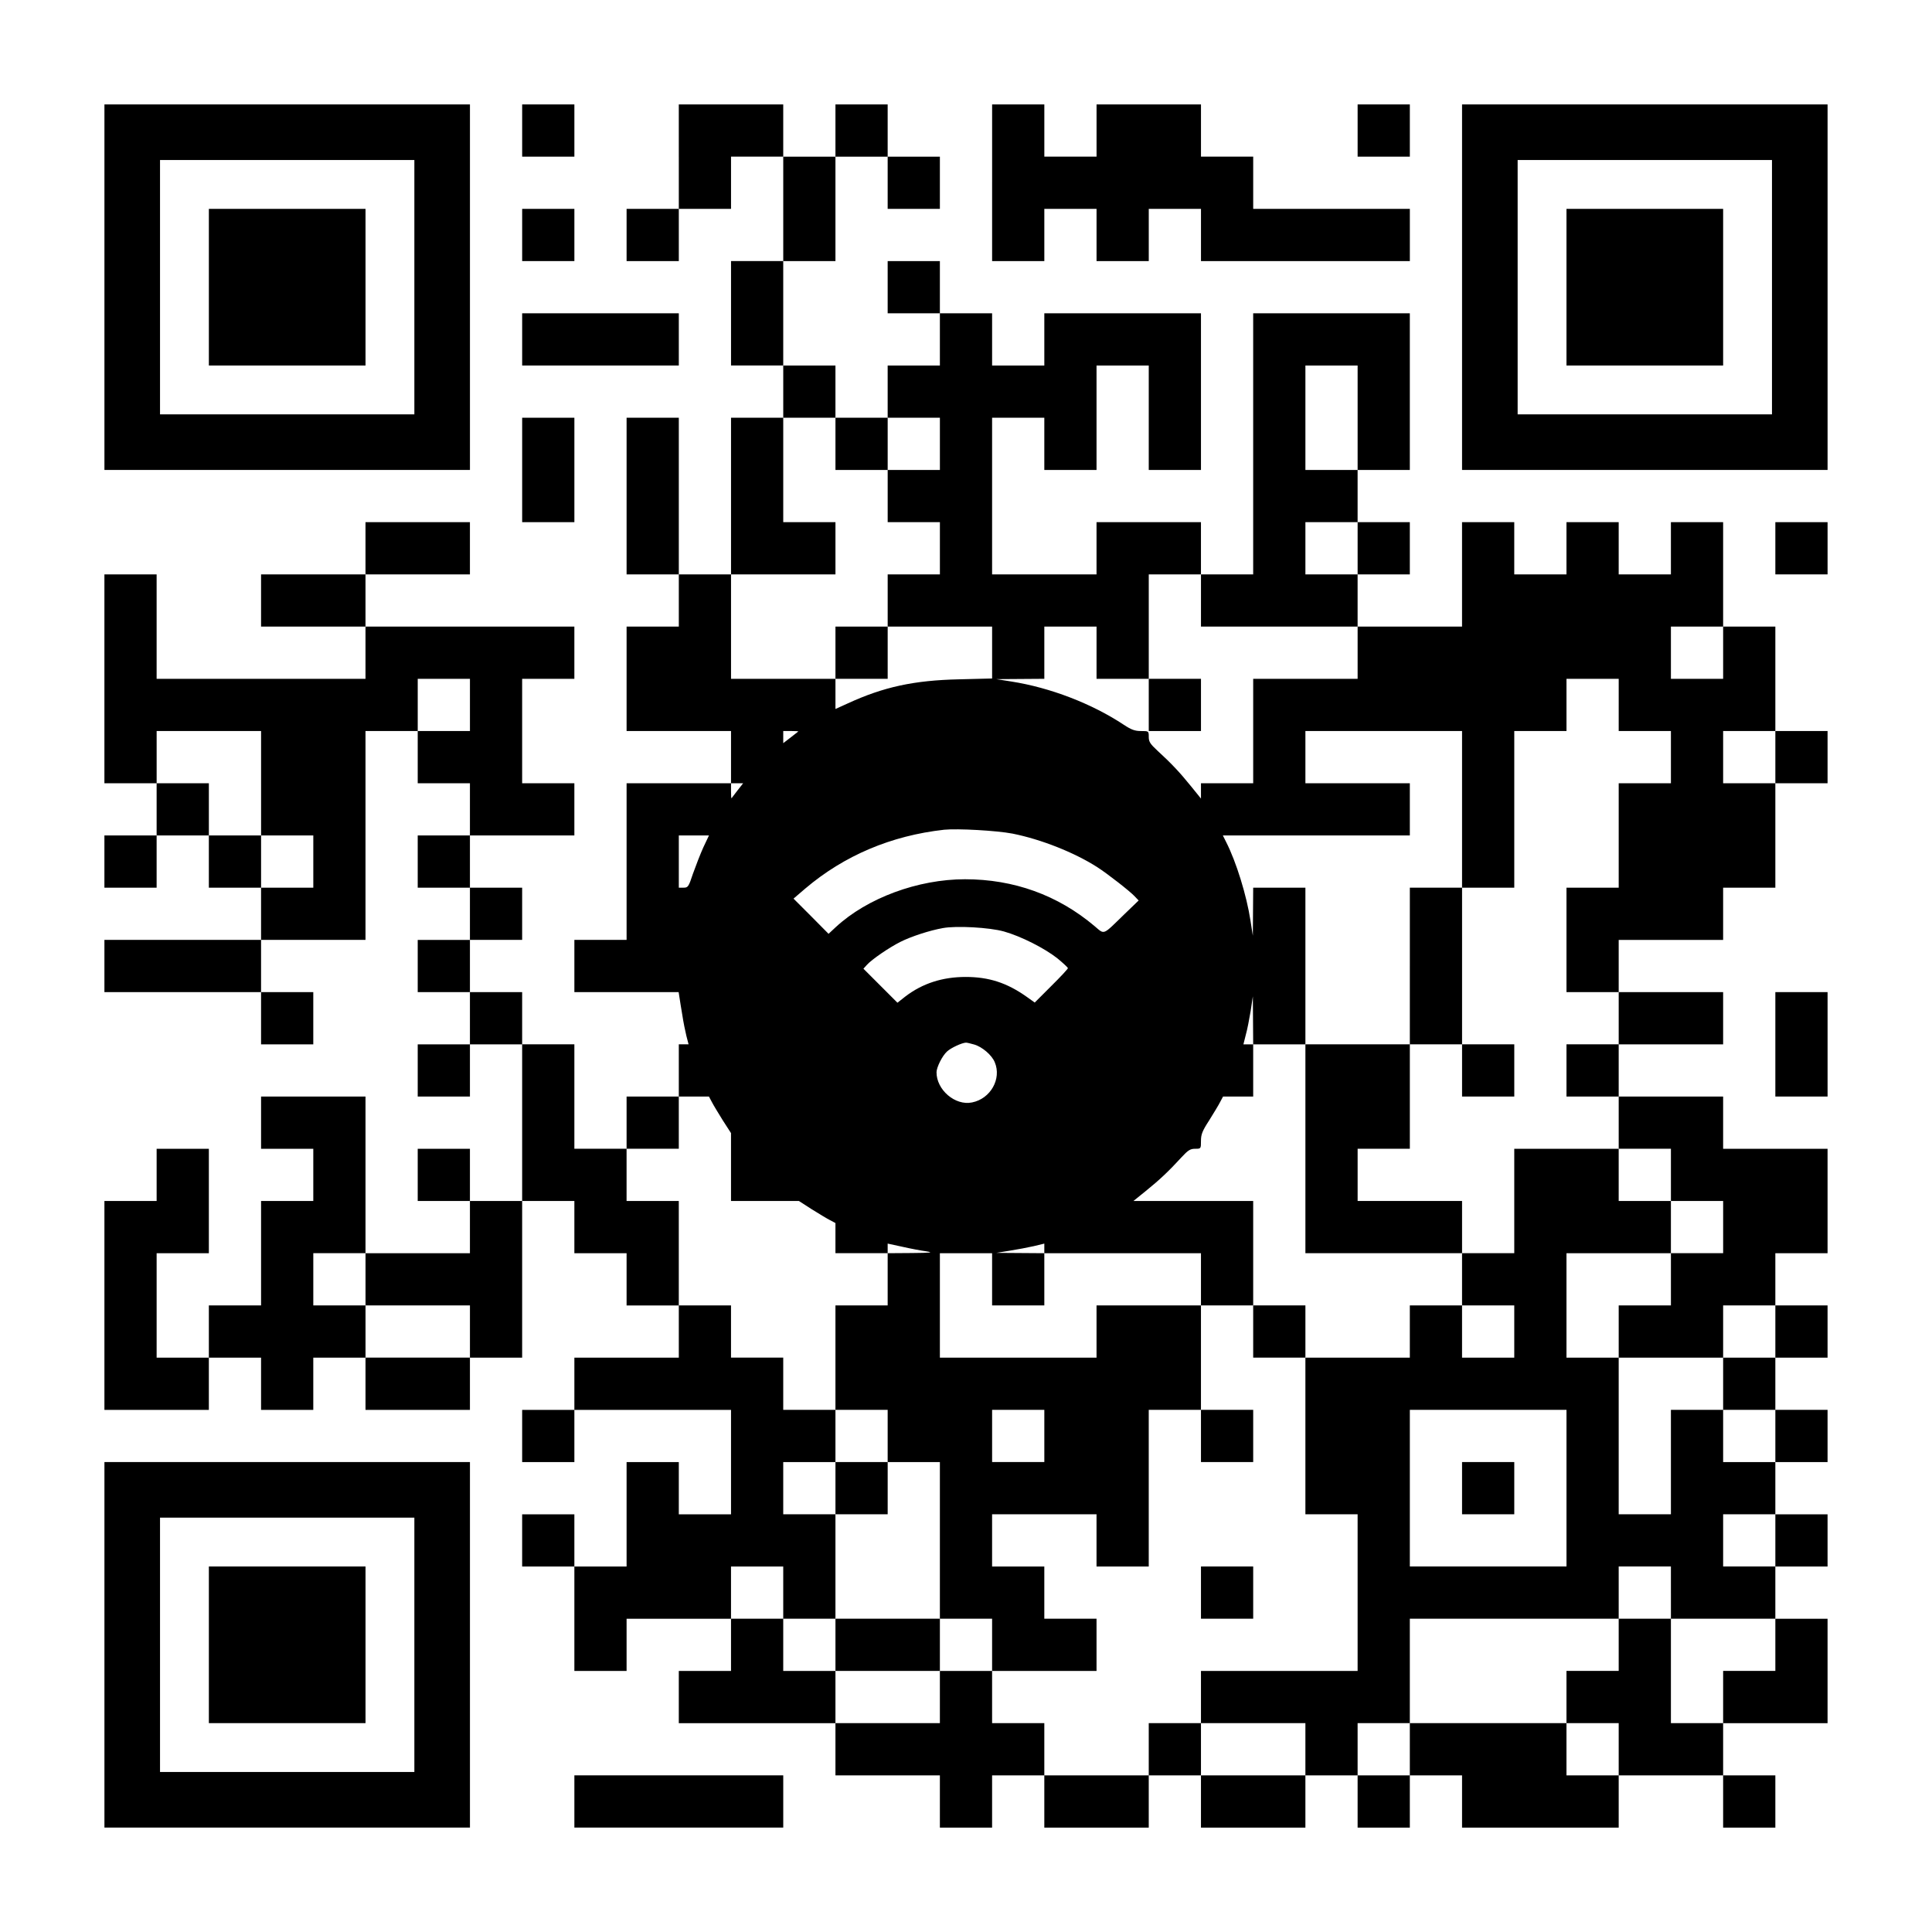 <?xml version="1.0" encoding="UTF-8" standalone="yes"?>
<svg version="1.0" xmlns="http://www.w3.org/2000/svg" width="1147px" height="1147px" viewBox="0 0 1147 1147" preserveAspectRatio="xMidYMid meet">
  <g transform="translate(0,1147) scale(0.1,-0.1)" fill="#000000" stroke="none">
    <path d="M620 9765 l0 -1085 1085 0 1085 0 0 1085 0 1085 -1085 0 -1085 0 0
-1085z m1840 0 l0 -755 -755 0 -755 0 0 755 0 755 755 0 755 0 0 -755z"/>
    <path d="M1240 9765 l0 -465 465 0 465 0 0 465 0 465 -465 0 -465 0 0 -465z"/>
    <path d="M3100 10695 l0 -155 155 0 155 0 0 155 0 155 -155 0 -155 0 0 -155z"/>
    <path d="M4030 10540 l0 -310 -155 0 -155 0 0 -155 0 -155 155 0 155 0 0 155
0 155 155 0 155 0 0 155 0 155 155 0 155 0 0 -310 0 -310 -155 0 -155 0 0
-310 0 -310 155 0 155 0 0 -155 0 -155 -155 0 -155 0 0 -465 0 -465 -155 0
-155 0 0 465 0 465 -155 0 -155 0 0 -465 0 -465 155 0 155 0 0 -155 0 -155
-155 0 -155 0 0 -310 0 -310 310 0 310 0 0 -155 0 -155 -310 0 -310 0 0 -465
0 -465 -155 0 -155 0 0 -155 0 -155 310 0 309 0 5 -32 c3 -18 10 -66 17 -105
6 -40 17 -95 24 -123 l13 -50 -29 0 -29 0 0 -155 0 -155 -155 0 -155 0 0 -155
0 -155 -155 0 -155 0 0 310 0 310 -155 0 -155 0 0 155 0 155 -155 0 -155 0 0
155 0 155 155 0 155 0 0 155 0 155 -155 0 -155 0 0 155 0 155 310 0 310 0 0
155 0 155 -155 0 -155 0 0 310 0 310 155 0 155 0 0 155 0 155 -620 0 -620 0 0
155 0 155 310 0 310 0 0 155 0 155 -310 0 -310 0 0 -155 0 -155 -310 0 -310 0
0 -155 0 -155 310 0 310 0 0 -155 0 -155 -620 0 -620 0 0 310 0 310 -155 0
-155 0 0 -620 0 -620 155 0 155 0 0 -155 0 -155 -155 0 -155 0 0 -155 0 -155
155 0 155 0 0 155 0 155 155 0 155 0 0 -155 0 -155 155 0 155 0 0 -155 0 -155
-465 0 -465 0 0 -155 0 -155 465 0 465 0 0 -155 0 -155 155 0 155 0 0 155 0
155 -155 0 -155 0 0 155 0 155 310 0 310 0 0 620 0 620 155 0 155 0 0 -155 0
-155 155 0 155 0 0 -155 0 -155 -155 0 -155 0 0 -155 0 -155 155 0 155 0 0
-155 0 -155 -155 0 -155 0 0 -155 0 -155 155 0 155 0 0 -155 0 -155 -155 0
-155 0 0 -155 0 -155 155 0 155 0 0 155 0 155 155 0 155 0 0 -465 0 -465 -155
0 -155 0 0 155 0 155 -155 0 -155 0 0 -155 0 -155 155 0 155 0 0 -155 0 -155
-310 0 -310 0 0 465 0 465 -310 0 -310 0 0 -155 0 -155 155 0 155 0 0 -155 0
-155 -155 0 -155 0 0 -310 0 -310 -155 0 -155 0 0 -155 0 -155 -155 0 -155 0
0 310 0 310 155 0 155 0 0 310 0 310 -155 0 -155 0 0 -155 0 -155 -155 0 -155
0 0 -620 0 -620 310 0 310 0 0 155 0 155 155 0 155 0 0 -155 0 -155 155 0 155
0 0 155 0 155 155 0 155 0 0 -155 0 -155 310 0 310 0 0 155 0 155 155 0 155 0
0 465 0 465 155 0 155 0 0 -155 0 -155 155 0 155 0 0 -155 0 -155 155 0 155 0
0 -155 0 -155 -310 0 -310 0 0 -155 0 -155 -155 0 -155 0 0 -155 0 -155 155 0
155 0 0 155 0 155 465 0 465 0 0 -310 0 -310 -155 0 -155 0 0 155 0 155 -155
0 -155 0 0 -310 0 -310 -155 0 -155 0 0 155 0 155 -155 0 -155 0 0 -155 0
-155 155 0 155 0 0 -310 0 -310 155 0 155 0 0 155 0 155 310 0 310 0 0 -155 0
-155 -155 0 -155 0 0 -155 0 -155 465 0 465 0 0 -155 0 -155 310 0 310 0 0
-155 0 -155 155 0 155 0 0 155 0 155 155 0 155 0 0 -155 0 -155 310 0 310 0 0
155 0 155 155 0 155 0 0 -155 0 -155 310 0 310 0 0 155 0 155 155 0 155 0 0
-155 0 -155 155 0 155 0 0 155 0 155 155 0 155 0 0 -155 0 -155 465 0 465 0 0
155 0 155 310 0 310 0 0 -155 0 -155 155 0 155 0 0 155 0 155 -155 0 -155 0 0
155 0 155 310 0 310 0 0 310 0 310 -155 0 -155 0 0 155 0 155 155 0 155 0 0
155 0 155 -155 0 -155 0 0 155 0 155 155 0 155 0 0 155 0 155 -155 0 -155 0 0
155 0 155 155 0 155 0 0 155 0 155 -155 0 -155 0 0 155 0 155 155 0 155 0 0
310 0 310 -310 0 -310 0 0 155 0 155 -310 0 -310 0 0 155 0 155 310 0 310 0 0
155 0 155 -310 0 -310 0 0 155 0 155 310 0 310 0 0 155 0 155 155 0 155 0 0
310 0 310 155 0 155 0 0 155 0 155 -155 0 -155 0 0 310 0 310 -155 0 -155 0 0
310 0 310 -155 0 -155 0 0 -155 0 -155 -155 0 -155 0 0 155 0 155 -155 0 -155
0 0 -155 0 -155 -155 0 -155 0 0 155 0 155 -155 0 -155 0 0 -310 0 -310 -310
0 -310 0 0 155 0 155 155 0 155 0 0 155 0 155 -155 0 -155 0 0 155 0 155 155
0 155 0 0 465 0 465 -465 0 -465 0 0 -775 0 -775 -155 0 -155 0 0 155 0 155
-310 0 -310 0 0 -155 0 -155 -310 0 -310 0 0 465 0 465 155 0 155 0 0 -155 0
-155 155 0 155 0 0 310 0 310 155 0 155 0 0 -310 0 -310 155 0 155 0 0 465 0
465 -465 0 -465 0 0 -155 0 -155 -155 0 -155 0 0 155 0 155 -155 0 -155 0 0
155 0 155 -155 0 -155 0 0 -155 0 -155 155 0 155 0 0 -155 0 -155 -155 0 -155
0 0 -155 0 -155 -155 0 -155 0 0 155 0 155 -155 0 -155 0 0 310 0 310 155 0
155 0 0 310 0 310 155 0 155 0 0 -155 0 -155 155 0 155 0 0 155 0 155 -155 0
-155 0 0 155 0 155 -155 0 -155 0 0 -155 0 -155 -155 0 -155 0 0 155 0 155
-310 0 -310 0 0 -310z m4030 -1550 l0 -310 -155 0 -155 0 0 310 0 310 155 0
155 0 0 -310z m-3100 -155 l0 -155 155 0 155 0 0 155 0 155 155 0 155 0 0
-155 0 -155 -155 0 -155 0 0 -155 0 -155 155 0 155 0 0 -155 0 -155 -155 0
-155 0 0 -155 0 -155 310 0 310 0 0 -154 0 -154 -197 -5 c-267 -6 -447 -45
-660 -143 l-73 -33 0 90 0 89 -310 0 -310 0 0 310 0 310 310 0 310 0 0 155 0
155 -155 0 -155 0 0 310 0 310 155 0 155 0 0 -155z m3100 -620 l0 -155 -155 0
-155 0 0 155 0 155 155 0 155 0 0 -155z m-930 -310 l0 -155 465 0 465 0 0
-155 0 -155 -310 0 -310 0 0 -310 0 -310 -155 0 -155 0 0 -46 0 -45 -59 73
c-66 82 -121 140 -199 211 -43 40 -52 53 -52 82 0 35 0 35 -46 35 -37 0 -58 8
-102 37 -190 126 -438 221 -668 257 l-89 14 143 1 142 1 0 155 0 155 155 0
155 0 0 -155 0 -155 155 0 155 0 0 310 0 310 155 0 155 0 0 -155z m3100 -310
l0 -155 -155 0 -155 0 0 155 0 155 155 0 155 0 0 -155z m-7440 -310 l0 -155
-155 0 -155 0 0 155 0 155 155 0 155 0 0 -155z m6820 0 l0 -155 155 0 155 0 0
-155 0 -155 -155 0 -155 0 0 -310 0 -310 -155 0 -155 0 0 -310 0 -310 155 0
155 0 0 -155 0 -155 -155 0 -155 0 0 -155 0 -155 155 0 155 0 0 -155 0 -155
155 0 155 0 0 -155 0 -155 155 0 155 0 0 -155 0 -155 -155 0 -155 0 0 -155 0
-155 -155 0 -155 0 0 -155 0 -155 310 0 310 0 0 155 0 155 155 0 155 0 0 -155
0 -155 -155 0 -155 0 0 -155 0 -155 155 0 155 0 0 -155 0 -155 -155 0 -155 0
0 155 0 155 -155 0 -155 0 0 -310 0 -310 -155 0 -155 0 0 465 0 465 -155 0
-155 0 0 310 0 310 310 0 310 0 0 155 0 155 -155 0 -155 0 0 155 0 155 -310 0
-310 0 0 -310 0 -310 -155 0 -155 0 0 -155 0 -155 155 0 155 0 0 -155 0 -155
-155 0 -155 0 0 155 0 155 -155 0 -155 0 0 -155 0 -155 -310 0 -310 0 0 -465
0 -465 155 0 155 0 0 -465 0 -465 -465 0 -465 0 0 -155 0 -155 310 0 310 0 0
-155 0 -155 -310 0 -310 0 0 155 0 155 -155 0 -155 0 0 -155 0 -155 -310 0
-310 0 0 155 0 155 -155 0 -155 0 0 155 0 155 -155 0 -155 0 0 -155 0 -155
-310 0 -310 0 0 155 0 155 -155 0 -155 0 0 155 0 155 -155 0 -155 0 0 155 0
155 155 0 155 0 0 -155 0 -155 155 0 155 0 0 310 0 310 -155 0 -155 0 0 155 0
155 155 0 155 0 0 155 0 155 -155 0 -155 0 0 155 0 155 -155 0 -155 0 0 155 0
155 -155 0 -155 0 0 310 0 310 -155 0 -155 0 0 155 0 155 155 0 155 0 0 155 0
155 90 0 89 0 17 -32 c9 -18 39 -67 65 -109 l49 -76 0 -201 0 -202 202 0 201
0 76 -49 c42 -26 91 -56 109 -65 l32 -17 0 -89 0 -90 155 0 155 0 0 28 0 29
88 -19 c48 -11 112 -23 142 -27 44 -7 28 -9 -87 -10 l-143 -1 0 -155 0 -155
-155 0 -155 0 0 -310 0 -310 155 0 155 0 0 -155 0 -155 155 0 155 0 0 -465 0
-465 155 0 155 0 0 -155 0 -155 310 0 310 0 0 155 0 155 -155 0 -155 0 0 155
0 155 -155 0 -155 0 0 155 0 155 310 0 310 0 0 -155 0 -155 155 0 155 0 0 465
0 465 155 0 155 0 0 310 0 310 -310 0 -310 0 0 -155 0 -155 -465 0 -465 0 0
310 0 310 155 0 155 0 0 -155 0 -155 155 0 155 0 0 155 0 155 -142 1 -143 1
80 13 c44 7 108 19 143 27 l62 15 0 -28 0 -29 465 0 465 0 0 -155 0 -155 155
0 155 0 0 310 0 310 -356 0 -355 0 73 59 c82 66 140 121 211 199 40 43 53 52
82 52 35 0 35 0 35 47 0 38 8 59 49 122 26 42 56 91 65 109 l17 32 89 0 90 0
0 155 0 155 -29 0 -29 0 14 56 c9 31 21 95 29 142 l13 87 1 -142 1 -143 155 0
155 0 0 465 0 465 -155 0 -155 0 -1 -142 -1 -143 -14 89 c-23 151 -85 350
-144 466 l-20 40 555 0 555 0 0 155 0 155 -310 0 -310 0 0 155 0 155 465 0
465 0 0 -465 0 -465 155 0 155 0 0 465 0 465 155 0 155 0 0 155 0 155 155 0
155 0 0 -155z m-8060 -465 l0 -310 155 0 155 0 0 -155 0 -155 -155 0 -155 0 0
155 0 155 -155 0 -155 0 0 155 0 155 -155 0 -155 0 0 155 0 155 310 0 310 0 0
-310z m3189 307 c-2 -2 -23 -18 -46 -36 l-43 -33 0 36 0 36 47 0 c25 0 44 -1
42 -3z m5801 -152 l0 -155 -155 0 -155 0 0 155 0 155 155 0 155 0 0 -155z
m-6161 -197 c-18 -24 -34 -45 -36 -47 -2 -2 -3 17 -3 42 l0 47 36 0 36 0 -33
-42z m1632 -257 c170 -34 367 -112 503 -199 58 -37 197 -145 223 -174 l23 -24
-83 -80 c-134 -130 -117 -124 -179 -72 -218 184 -479 278 -769 278 -279 0
-580 -111 -767 -284 l-43 -40 -104 105 -104 104 70 60 c231 196 510 314 824
349 80 8 312 -5 406 -23z m-1836 -83 c-18 -40 -45 -110 -61 -155 -26 -78 -29
-83 -56 -83 l-28 0 0 155 0 155 89 0 90 0 -34 -72z m1785 -498 c100 -28 241
-99 318 -160 34 -28 62 -54 62 -58 0 -4 -44 -52 -99 -106 l-98 -98 -49 35
c-116 82 -223 117 -361 117 -137 0 -256 -38 -358 -116 l-47 -37 -101 101 -101
101 20 22 c29 33 132 103 199 137 66 33 174 68 252 82 80 15 278 4 363 -20z
m-177 -671 c47 -13 106 -63 123 -106 41 -98 -25 -216 -135 -238 -100 -21 -212
75 -211 180 1 30 34 97 63 123 23 21 87 51 112 52 6 0 27 -5 48 -11z m-3613
-1394 l0 -155 310 0 310 0 0 -155 0 -155 -310 0 -310 0 0 155 0 155 -155 0
-155 0 0 155 0 155 155 0 155 0 0 -155z m4030 -930 l0 -155 -155 0 -155 0 0
155 0 155 155 0 155 0 0 -155z m3100 -310 l0 -465 -465 0 -465 0 0 465 0 465
465 0 465 0 0 -465z m1240 -310 l0 -155 -155 0 -155 0 0 155 0 155 155 0 155
0 0 -155z m-620 -310 l0 -155 310 0 310 0 0 -155 0 -155 -155 0 -155 0 0 -155
0 -155 -155 0 -155 0 0 310 0 310 -155 0 -155 0 0 -155 0 -155 -155 0 -155 0
0 -155 0 -155 155 0 155 0 0 -155 0 -155 -155 0 -155 0 0 155 0 155 -465 0
-465 0 0 -155 0 -155 -155 0 -155 0 0 155 0 155 155 0 155 0 0 310 0 310 620
0 620 0 0 155 0 155 155 0 155 0 0 -155z"/>
    <path d="M4960 7595 l0 -155 155 0 155 0 0 155 0 155 -155 0 -155 0 0 -155z"/>
    <path d="M6820 7285 l0 -155 155 0 155 0 0 155 0 155 -155 0 -155 0 0 -155z"/>
    <path d="M8370 5735 l0 -465 -310 0 -310 0 0 -620 0 -620 465 0 465 0 0 155 0
155 -310 0 -310 0 0 155 0 155 155 0 155 0 0 310 0 310 155 0 155 0 0 -155 0
-155 155 0 155 0 0 155 0 155 -155 0 -155 0 0 465 0 465 -155 0 -155 0 0 -465z"/>
    <path d="M7440 3565 l0 -155 155 0 155 0 0 155 0 155 -155 0 -155 0 0 -155z"/>
    <path d="M7130 2945 l0 -155 155 0 155 0 0 155 0 155 -155 0 -155 0 0 -155z"/>
    <path d="M4960 2635 l0 -155 155 0 155 0 0 155 0 155 -155 0 -155 0 0 -155z"/>
    <path d="M7130 2015 l0 -155 155 0 155 0 0 155 0 155 -155 0 -155 0 0 -155z"/>
    <path d="M4960 1705 l0 -155 310 0 310 0 0 155 0 155 -310 0 -310 0 0 -155z"/>
    <path d="M8680 2635 l0 -155 155 0 155 0 0 155 0 155 -155 0 -155 0 0 -155z"/>
    <path d="M5890 10385 l0 -465 155 0 155 0 0 155 0 155 155 0 155 0 0 -155 0
-155 155 0 155 0 0 155 0 155 155 0 155 0 0 -155 0 -155 620 0 620 0 0 155 0
155 -465 0 -465 0 0 155 0 155 -155 0 -155 0 0 155 0 155 -310 0 -310 0 0
-155 0 -155 -155 0 -155 0 0 155 0 155 -155 0 -155 0 0 -465z"/>
    <path d="M8060 10695 l0 -155 155 0 155 0 0 155 0 155 -155 0 -155 0 0 -155z"/>
    <path d="M8680 9765 l0 -1085 1085 0 1085 0 0 1085 0 1085 -1085 0 -1085 0 0
-1085z m1840 0 l0 -755 -755 0 -755 0 0 755 0 755 755 0 755 0 0 -755z"/>
    <path d="M9300 9765 l0 -465 465 0 465 0 0 465 0 465 -465 0 -465 0 0 -465z"/>
    <path d="M3100 10075 l0 -155 155 0 155 0 0 155 0 155 -155 0 -155 0 0 -155z"/>
    <path d="M3100 9455 l0 -155 465 0 465 0 0 155 0 155 -465 0 -465 0 0 -155z"/>
    <path d="M3100 8680 l0 -310 155 0 155 0 0 310 0 310 -155 0 -155 0 0 -310z"/>
    <path d="M10540 8215 l0 -155 155 0 155 0 0 155 0 155 -155 0 -155 0 0 -155z"/>
    <path d="M10540 5270 l0 -310 155 0 155 0 0 310 0 310 -155 0 -155 0 0 -310z"/>
    <path d="M620 1705 l0 -1085 1085 0 1085 0 0 1085 0 1085 -1085 0 -1085 0 0
-1085z m1840 0 l0 -755 -755 0 -755 0 0 755 0 755 755 0 755 0 0 -755z"/>
    <path d="M1240 1705 l0 -465 465 0 465 0 0 465 0 465 -465 0 -465 0 0 -465z"/>
    <path d="M3410 775 l0 -155 620 0 620 0 0 155 0 155 -620 0 -620 0 0 -155z"/>
  </g>
</svg>